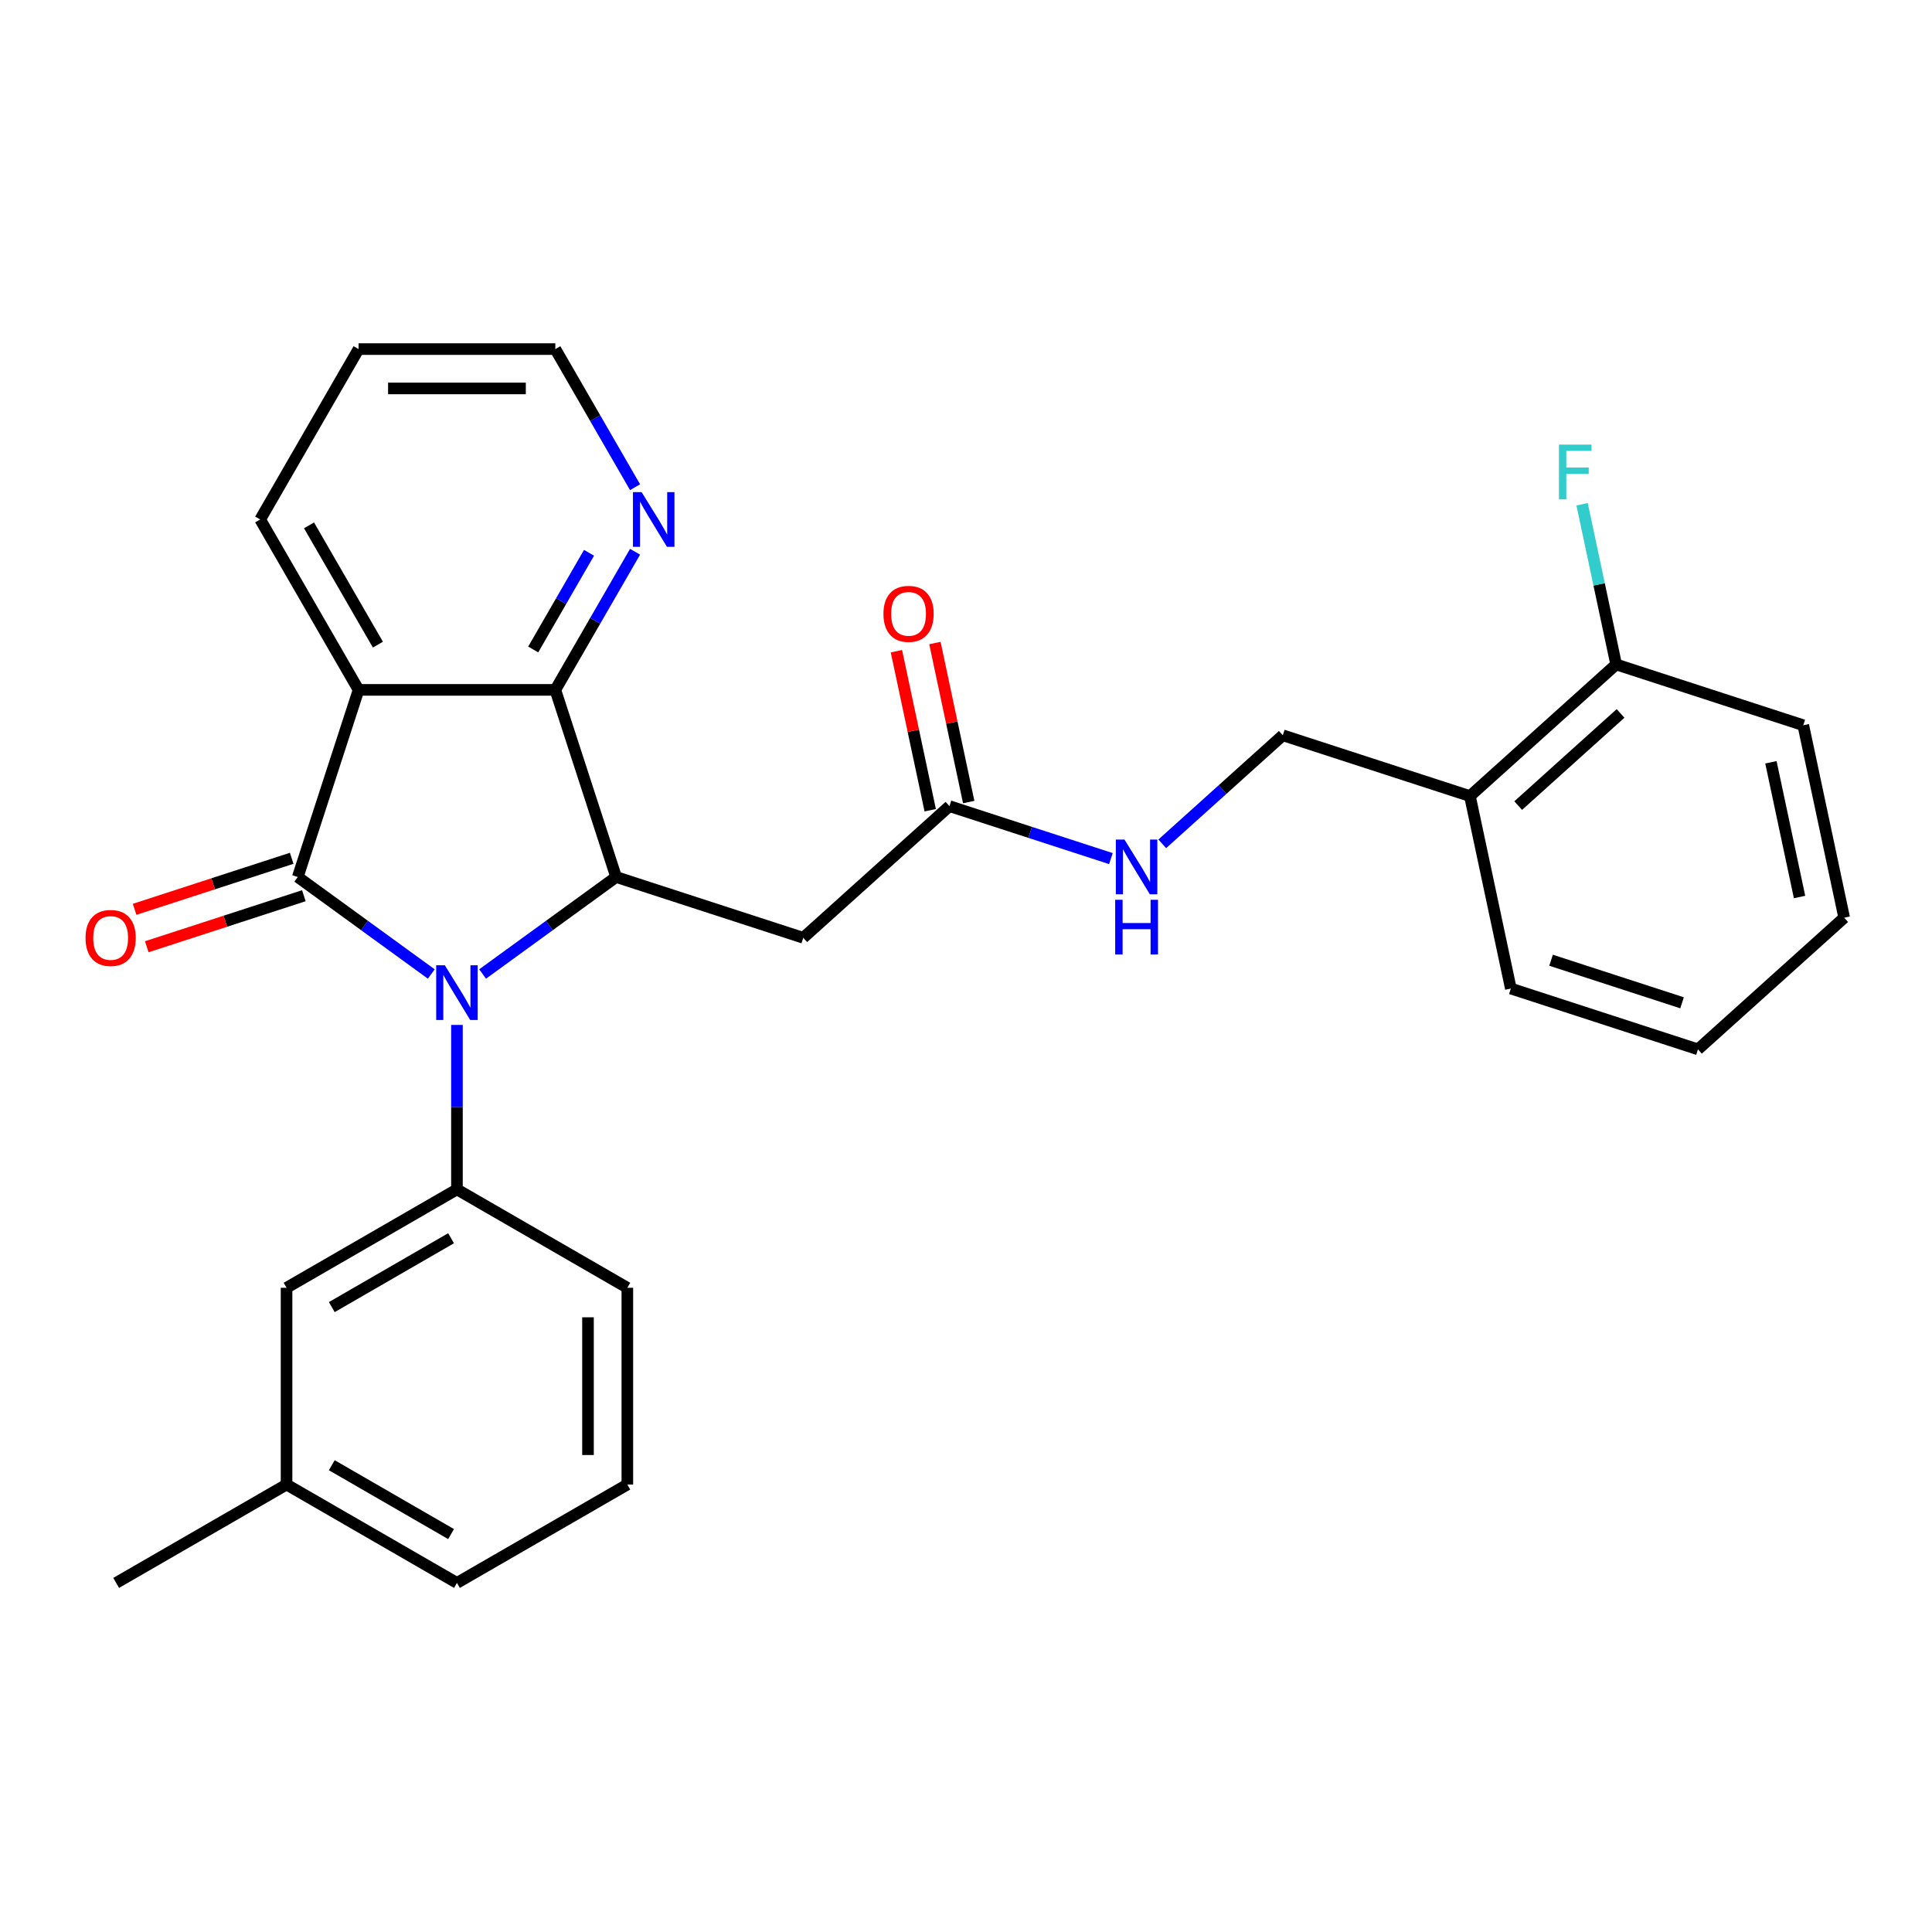 <?xml version='1.0' encoding='iso-8859-1'?>
<svg version='1.1' baseProfile='full'
              xmlns='http://www.w3.org/2000/svg'
                      xmlns:rdkit='http://www.rdkit.org/xml'
                      xmlns:xlink='http://www.w3.org/1999/xlink'
                  xml:space='preserve'
width='1000px' height='1000px' viewBox='0 0 1000 1000'>
<!-- END OF HEADER -->
<rect style='opacity:1.0;fill:#FFFFFF;stroke:none' width='1000' height='1000' x='0' y='0'> </rect>
<path class='bond-0' d='M 223.23,504.141 L 188.678,479.037' style='fill:none;fill-rule:evenodd;stroke:#0000FF;stroke-width:6px;stroke-linecap:butt;stroke-linejoin:miter;stroke-opacity:1' />
<path class='bond-0' d='M 188.678,479.037 L 154.126,453.934' style='fill:none;fill-rule:evenodd;stroke:#000000;stroke-width:6px;stroke-linecap:butt;stroke-linejoin:miter;stroke-opacity:1' />
<path class='bond-2' d='M 249.802,504.141 L 284.354,479.037' style='fill:none;fill-rule:evenodd;stroke:#0000FF;stroke-width:6px;stroke-linecap:butt;stroke-linejoin:miter;stroke-opacity:1' />
<path class='bond-2' d='M 284.354,479.037 L 318.906,453.934' style='fill:none;fill-rule:evenodd;stroke:#000000;stroke-width:6px;stroke-linecap:butt;stroke-linejoin:miter;stroke-opacity:1' />
<path class='bond-4' d='M 236.516,530.5 L 236.516,573.067' style='fill:none;fill-rule:evenodd;stroke:#0000FF;stroke-width:6px;stroke-linecap:butt;stroke-linejoin:miter;stroke-opacity:1' />
<path class='bond-4' d='M 236.516,573.067 L 236.516,615.633' style='fill:none;fill-rule:evenodd;stroke:#000000;stroke-width:6px;stroke-linecap:butt;stroke-linejoin:miter;stroke-opacity:1' />
<path class='bond-1' d='M 154.126,453.934 L 185.596,357.079' style='fill:none;fill-rule:evenodd;stroke:#000000;stroke-width:6px;stroke-linecap:butt;stroke-linejoin:miter;stroke-opacity:1' />
<path class='bond-8' d='M 150.979,444.248 L 110.324,457.458' style='fill:none;fill-rule:evenodd;stroke:#000000;stroke-width:6px;stroke-linecap:butt;stroke-linejoin:miter;stroke-opacity:1' />
<path class='bond-8' d='M 110.324,457.458 L 69.67,470.667' style='fill:none;fill-rule:evenodd;stroke:#FF0000;stroke-width:6px;stroke-linecap:butt;stroke-linejoin:miter;stroke-opacity:1' />
<path class='bond-8' d='M 157.273,463.619 L 116.618,476.829' style='fill:none;fill-rule:evenodd;stroke:#000000;stroke-width:6px;stroke-linecap:butt;stroke-linejoin:miter;stroke-opacity:1' />
<path class='bond-8' d='M 116.618,476.829 L 75.964,490.038' style='fill:none;fill-rule:evenodd;stroke:#FF0000;stroke-width:6px;stroke-linecap:butt;stroke-linejoin:miter;stroke-opacity:1' />
<path class='bond-15' d='M 185.596,357.079 L 134.676,268.883' style='fill:none;fill-rule:evenodd;stroke:#000000;stroke-width:6px;stroke-linecap:butt;stroke-linejoin:miter;stroke-opacity:1' />
<path class='bond-15' d='M 195.597,333.665 L 159.953,271.928' style='fill:none;fill-rule:evenodd;stroke:#000000;stroke-width:6px;stroke-linecap:butt;stroke-linejoin:miter;stroke-opacity:1' />
<path class='bond-28' d='M 185.596,357.079 L 287.436,357.079' style='fill:none;fill-rule:evenodd;stroke:#000000;stroke-width:6px;stroke-linecap:butt;stroke-linejoin:miter;stroke-opacity:1' />
<path class='bond-3' d='M 318.906,453.934 L 287.436,357.079' style='fill:none;fill-rule:evenodd;stroke:#000000;stroke-width:6px;stroke-linecap:butt;stroke-linejoin:miter;stroke-opacity:1' />
<path class='bond-5' d='M 318.906,453.934 L 415.761,485.404' style='fill:none;fill-rule:evenodd;stroke:#000000;stroke-width:6px;stroke-linecap:butt;stroke-linejoin:miter;stroke-opacity:1' />
<path class='bond-7' d='M 287.436,357.079 L 308.073,321.334' style='fill:none;fill-rule:evenodd;stroke:#000000;stroke-width:6px;stroke-linecap:butt;stroke-linejoin:miter;stroke-opacity:1' />
<path class='bond-7' d='M 308.073,321.334 L 328.71,285.589' style='fill:none;fill-rule:evenodd;stroke:#0000FF;stroke-width:6px;stroke-linecap:butt;stroke-linejoin:miter;stroke-opacity:1' />
<path class='bond-7' d='M 275.988,336.171 L 290.434,311.15' style='fill:none;fill-rule:evenodd;stroke:#000000;stroke-width:6px;stroke-linecap:butt;stroke-linejoin:miter;stroke-opacity:1' />
<path class='bond-7' d='M 290.434,311.15 L 304.88,286.128' style='fill:none;fill-rule:evenodd;stroke:#0000FF;stroke-width:6px;stroke-linecap:butt;stroke-linejoin:miter;stroke-opacity:1' />
<path class='bond-10' d='M 236.516,615.633 L 148.32,666.553' style='fill:none;fill-rule:evenodd;stroke:#000000;stroke-width:6px;stroke-linecap:butt;stroke-linejoin:miter;stroke-opacity:1' />
<path class='bond-10' d='M 233.471,640.911 L 171.734,676.554' style='fill:none;fill-rule:evenodd;stroke:#000000;stroke-width:6px;stroke-linecap:butt;stroke-linejoin:miter;stroke-opacity:1' />
<path class='bond-18' d='M 236.516,615.633 L 324.712,666.553' style='fill:none;fill-rule:evenodd;stroke:#000000;stroke-width:6px;stroke-linecap:butt;stroke-linejoin:miter;stroke-opacity:1' />
<path class='bond-6' d='M 415.761,485.404 L 491.443,417.26' style='fill:none;fill-rule:evenodd;stroke:#000000;stroke-width:6px;stroke-linecap:butt;stroke-linejoin:miter;stroke-opacity:1' />
<path class='bond-11' d='M 491.443,417.26 L 533.227,430.837' style='fill:none;fill-rule:evenodd;stroke:#000000;stroke-width:6px;stroke-linecap:butt;stroke-linejoin:miter;stroke-opacity:1' />
<path class='bond-11' d='M 533.227,430.837 L 575.012,444.413' style='fill:none;fill-rule:evenodd;stroke:#0000FF;stroke-width:6px;stroke-linecap:butt;stroke-linejoin:miter;stroke-opacity:1' />
<path class='bond-14' d='M 501.404,415.143 L 492.657,373.989' style='fill:none;fill-rule:evenodd;stroke:#000000;stroke-width:6px;stroke-linecap:butt;stroke-linejoin:miter;stroke-opacity:1' />
<path class='bond-14' d='M 492.657,373.989 L 483.909,332.835' style='fill:none;fill-rule:evenodd;stroke:#FF0000;stroke-width:6px;stroke-linecap:butt;stroke-linejoin:miter;stroke-opacity:1' />
<path class='bond-14' d='M 481.481,419.377 L 472.734,378.223' style='fill:none;fill-rule:evenodd;stroke:#000000;stroke-width:6px;stroke-linecap:butt;stroke-linejoin:miter;stroke-opacity:1' />
<path class='bond-14' d='M 472.734,378.223 L 463.986,337.069' style='fill:none;fill-rule:evenodd;stroke:#FF0000;stroke-width:6px;stroke-linecap:butt;stroke-linejoin:miter;stroke-opacity:1' />
<path class='bond-20' d='M 328.71,252.177 L 308.073,216.432' style='fill:none;fill-rule:evenodd;stroke:#0000FF;stroke-width:6px;stroke-linecap:butt;stroke-linejoin:miter;stroke-opacity:1' />
<path class='bond-20' d='M 308.073,216.432 L 287.436,180.687' style='fill:none;fill-rule:evenodd;stroke:#000000;stroke-width:6px;stroke-linecap:butt;stroke-linejoin:miter;stroke-opacity:1' />
<path class='bond-9' d='M 760.835,412.056 L 663.98,380.586' style='fill:none;fill-rule:evenodd;stroke:#000000;stroke-width:6px;stroke-linecap:butt;stroke-linejoin:miter;stroke-opacity:1' />
<path class='bond-13' d='M 760.835,412.056 L 836.517,343.912' style='fill:none;fill-rule:evenodd;stroke:#000000;stroke-width:6px;stroke-linecap:butt;stroke-linejoin:miter;stroke-opacity:1' />
<path class='bond-13' d='M 785.816,416.971 L 838.793,369.27' style='fill:none;fill-rule:evenodd;stroke:#000000;stroke-width:6px;stroke-linecap:butt;stroke-linejoin:miter;stroke-opacity:1' />
<path class='bond-21' d='M 760.835,412.056 L 782.009,511.671' style='fill:none;fill-rule:evenodd;stroke:#000000;stroke-width:6px;stroke-linecap:butt;stroke-linejoin:miter;stroke-opacity:1' />
<path class='bond-17' d='M 148.32,666.553 L 148.32,768.393' style='fill:none;fill-rule:evenodd;stroke:#000000;stroke-width:6px;stroke-linecap:butt;stroke-linejoin:miter;stroke-opacity:1' />
<path class='bond-12' d='M 601.584,436.768 L 632.782,408.677' style='fill:none;fill-rule:evenodd;stroke:#0000FF;stroke-width:6px;stroke-linecap:butt;stroke-linejoin:miter;stroke-opacity:1' />
<path class='bond-12' d='M 632.782,408.677 L 663.98,380.586' style='fill:none;fill-rule:evenodd;stroke:#000000;stroke-width:6px;stroke-linecap:butt;stroke-linejoin:miter;stroke-opacity:1' />
<path class='bond-16' d='M 836.517,343.912 L 827.705,302.458' style='fill:none;fill-rule:evenodd;stroke:#000000;stroke-width:6px;stroke-linecap:butt;stroke-linejoin:miter;stroke-opacity:1' />
<path class='bond-16' d='M 827.705,302.458 L 818.894,261.004' style='fill:none;fill-rule:evenodd;stroke:#33CCCC;stroke-width:6px;stroke-linecap:butt;stroke-linejoin:miter;stroke-opacity:1' />
<path class='bond-22' d='M 836.517,343.912 L 933.372,375.383' style='fill:none;fill-rule:evenodd;stroke:#000000;stroke-width:6px;stroke-linecap:butt;stroke-linejoin:miter;stroke-opacity:1' />
<path class='bond-25' d='M 134.676,268.883 L 185.596,180.687' style='fill:none;fill-rule:evenodd;stroke:#000000;stroke-width:6px;stroke-linecap:butt;stroke-linejoin:miter;stroke-opacity:1' />
<path class='bond-24' d='M 148.32,768.393 L 60.125,819.313' style='fill:none;fill-rule:evenodd;stroke:#000000;stroke-width:6px;stroke-linecap:butt;stroke-linejoin:miter;stroke-opacity:1' />
<path class='bond-29' d='M 148.32,768.393 L 236.516,819.313' style='fill:none;fill-rule:evenodd;stroke:#000000;stroke-width:6px;stroke-linecap:butt;stroke-linejoin:miter;stroke-opacity:1' />
<path class='bond-29' d='M 171.734,758.392 L 233.471,794.036' style='fill:none;fill-rule:evenodd;stroke:#000000;stroke-width:6px;stroke-linecap:butt;stroke-linejoin:miter;stroke-opacity:1' />
<path class='bond-19' d='M 324.712,666.553 L 324.712,768.393' style='fill:none;fill-rule:evenodd;stroke:#000000;stroke-width:6px;stroke-linecap:butt;stroke-linejoin:miter;stroke-opacity:1' />
<path class='bond-19' d='M 304.344,681.829 L 304.344,753.117' style='fill:none;fill-rule:evenodd;stroke:#000000;stroke-width:6px;stroke-linecap:butt;stroke-linejoin:miter;stroke-opacity:1' />
<path class='bond-23' d='M 324.712,768.393 L 236.516,819.313' style='fill:none;fill-rule:evenodd;stroke:#000000;stroke-width:6px;stroke-linecap:butt;stroke-linejoin:miter;stroke-opacity:1' />
<path class='bond-30' d='M 287.436,180.687 L 185.596,180.687' style='fill:none;fill-rule:evenodd;stroke:#000000;stroke-width:6px;stroke-linecap:butt;stroke-linejoin:miter;stroke-opacity:1' />
<path class='bond-30' d='M 272.16,201.055 L 200.872,201.055' style='fill:none;fill-rule:evenodd;stroke:#000000;stroke-width:6px;stroke-linecap:butt;stroke-linejoin:miter;stroke-opacity:1' />
<path class='bond-26' d='M 782.009,511.671 L 878.864,543.141' style='fill:none;fill-rule:evenodd;stroke:#000000;stroke-width:6px;stroke-linecap:butt;stroke-linejoin:miter;stroke-opacity:1' />
<path class='bond-26' d='M 802.831,497.02 L 870.63,519.049' style='fill:none;fill-rule:evenodd;stroke:#000000;stroke-width:6px;stroke-linecap:butt;stroke-linejoin:miter;stroke-opacity:1' />
<path class='bond-31' d='M 933.372,375.383 L 954.545,474.997' style='fill:none;fill-rule:evenodd;stroke:#000000;stroke-width:6px;stroke-linecap:butt;stroke-linejoin:miter;stroke-opacity:1' />
<path class='bond-31' d='M 916.625,394.559 L 931.447,464.289' style='fill:none;fill-rule:evenodd;stroke:#000000;stroke-width:6px;stroke-linecap:butt;stroke-linejoin:miter;stroke-opacity:1' />
<path class='bond-27' d='M 878.864,543.141 L 954.545,474.997' style='fill:none;fill-rule:evenodd;stroke:#000000;stroke-width:6px;stroke-linecap:butt;stroke-linejoin:miter;stroke-opacity:1' />
<path  class='atom-0' d='M 230.256 499.634
L 239.536 514.634
Q 240.456 516.114, 241.936 518.794
Q 243.416 521.474, 243.496 521.634
L 243.496 499.634
L 247.256 499.634
L 247.256 527.954
L 243.376 527.954
L 233.416 511.554
Q 232.256 509.634, 231.016 507.434
Q 229.816 505.234, 229.456 504.554
L 229.456 527.954
L 225.776 527.954
L 225.776 499.634
L 230.256 499.634
' fill='#0000FF'/>
<path  class='atom-8' d='M 332.096 254.723
L 341.376 269.723
Q 342.296 271.203, 343.776 273.883
Q 345.256 276.563, 345.336 276.723
L 345.336 254.723
L 349.096 254.723
L 349.096 283.043
L 345.216 283.043
L 335.256 266.643
Q 334.096 264.723, 332.856 262.523
Q 331.656 260.323, 331.296 259.643
L 331.296 283.043
L 327.616 283.043
L 327.616 254.723
L 332.096 254.723
' fill='#0000FF'/>
<path  class='atom-9' d='M 44.271 485.484
Q 44.271 478.684, 47.631 474.884
Q 50.991 471.084, 57.271 471.084
Q 63.551 471.084, 66.911 474.884
Q 70.271 478.684, 70.271 485.484
Q 70.271 492.364, 66.871 496.284
Q 63.471 500.164, 57.271 500.164
Q 51.031 500.164, 47.631 496.284
Q 44.271 492.404, 44.271 485.484
M 57.271 496.964
Q 61.591 496.964, 63.911 494.084
Q 66.271 491.164, 66.271 485.484
Q 66.271 479.924, 63.911 477.124
Q 61.591 474.284, 57.271 474.284
Q 52.951 474.284, 50.591 477.084
Q 48.271 479.884, 48.271 485.484
Q 48.271 491.204, 50.591 494.084
Q 52.951 496.964, 57.271 496.964
' fill='#FF0000'/>
<path  class='atom-12' d='M 582.038 434.57
L 591.318 449.57
Q 592.238 451.05, 593.718 453.73
Q 595.198 456.41, 595.278 456.57
L 595.278 434.57
L 599.038 434.57
L 599.038 462.89
L 595.158 462.89
L 585.198 446.49
Q 584.038 444.57, 582.798 442.37
Q 581.598 440.17, 581.238 439.49
L 581.238 462.89
L 577.558 462.89
L 577.558 434.57
L 582.038 434.57
' fill='#0000FF'/>
<path  class='atom-12' d='M 577.218 465.722
L 581.058 465.722
L 581.058 477.762
L 595.538 477.762
L 595.538 465.722
L 599.378 465.722
L 599.378 494.042
L 595.538 494.042
L 595.538 480.962
L 581.058 480.962
L 581.058 494.042
L 577.218 494.042
L 577.218 465.722
' fill='#0000FF'/>
<path  class='atom-15' d='M 457.269 317.726
Q 457.269 310.926, 460.629 307.126
Q 463.989 303.326, 470.269 303.326
Q 476.549 303.326, 479.909 307.126
Q 483.269 310.926, 483.269 317.726
Q 483.269 324.606, 479.869 328.526
Q 476.469 332.406, 470.269 332.406
Q 464.029 332.406, 460.629 328.526
Q 457.269 324.646, 457.269 317.726
M 470.269 329.206
Q 474.589 329.206, 476.909 326.326
Q 479.269 323.406, 479.269 317.726
Q 479.269 312.166, 476.909 309.366
Q 474.589 306.526, 470.269 306.526
Q 465.949 306.526, 463.589 309.326
Q 461.269 312.126, 461.269 317.726
Q 461.269 323.446, 463.589 326.326
Q 465.949 329.206, 470.269 329.206
' fill='#FF0000'/>
<path  class='atom-17' d='M 806.923 230.138
L 823.763 230.138
L 823.763 233.378
L 810.723 233.378
L 810.723 241.978
L 822.323 241.978
L 822.323 245.258
L 810.723 245.258
L 810.723 258.458
L 806.923 258.458
L 806.923 230.138
' fill='#33CCCC'/>
</svg>
